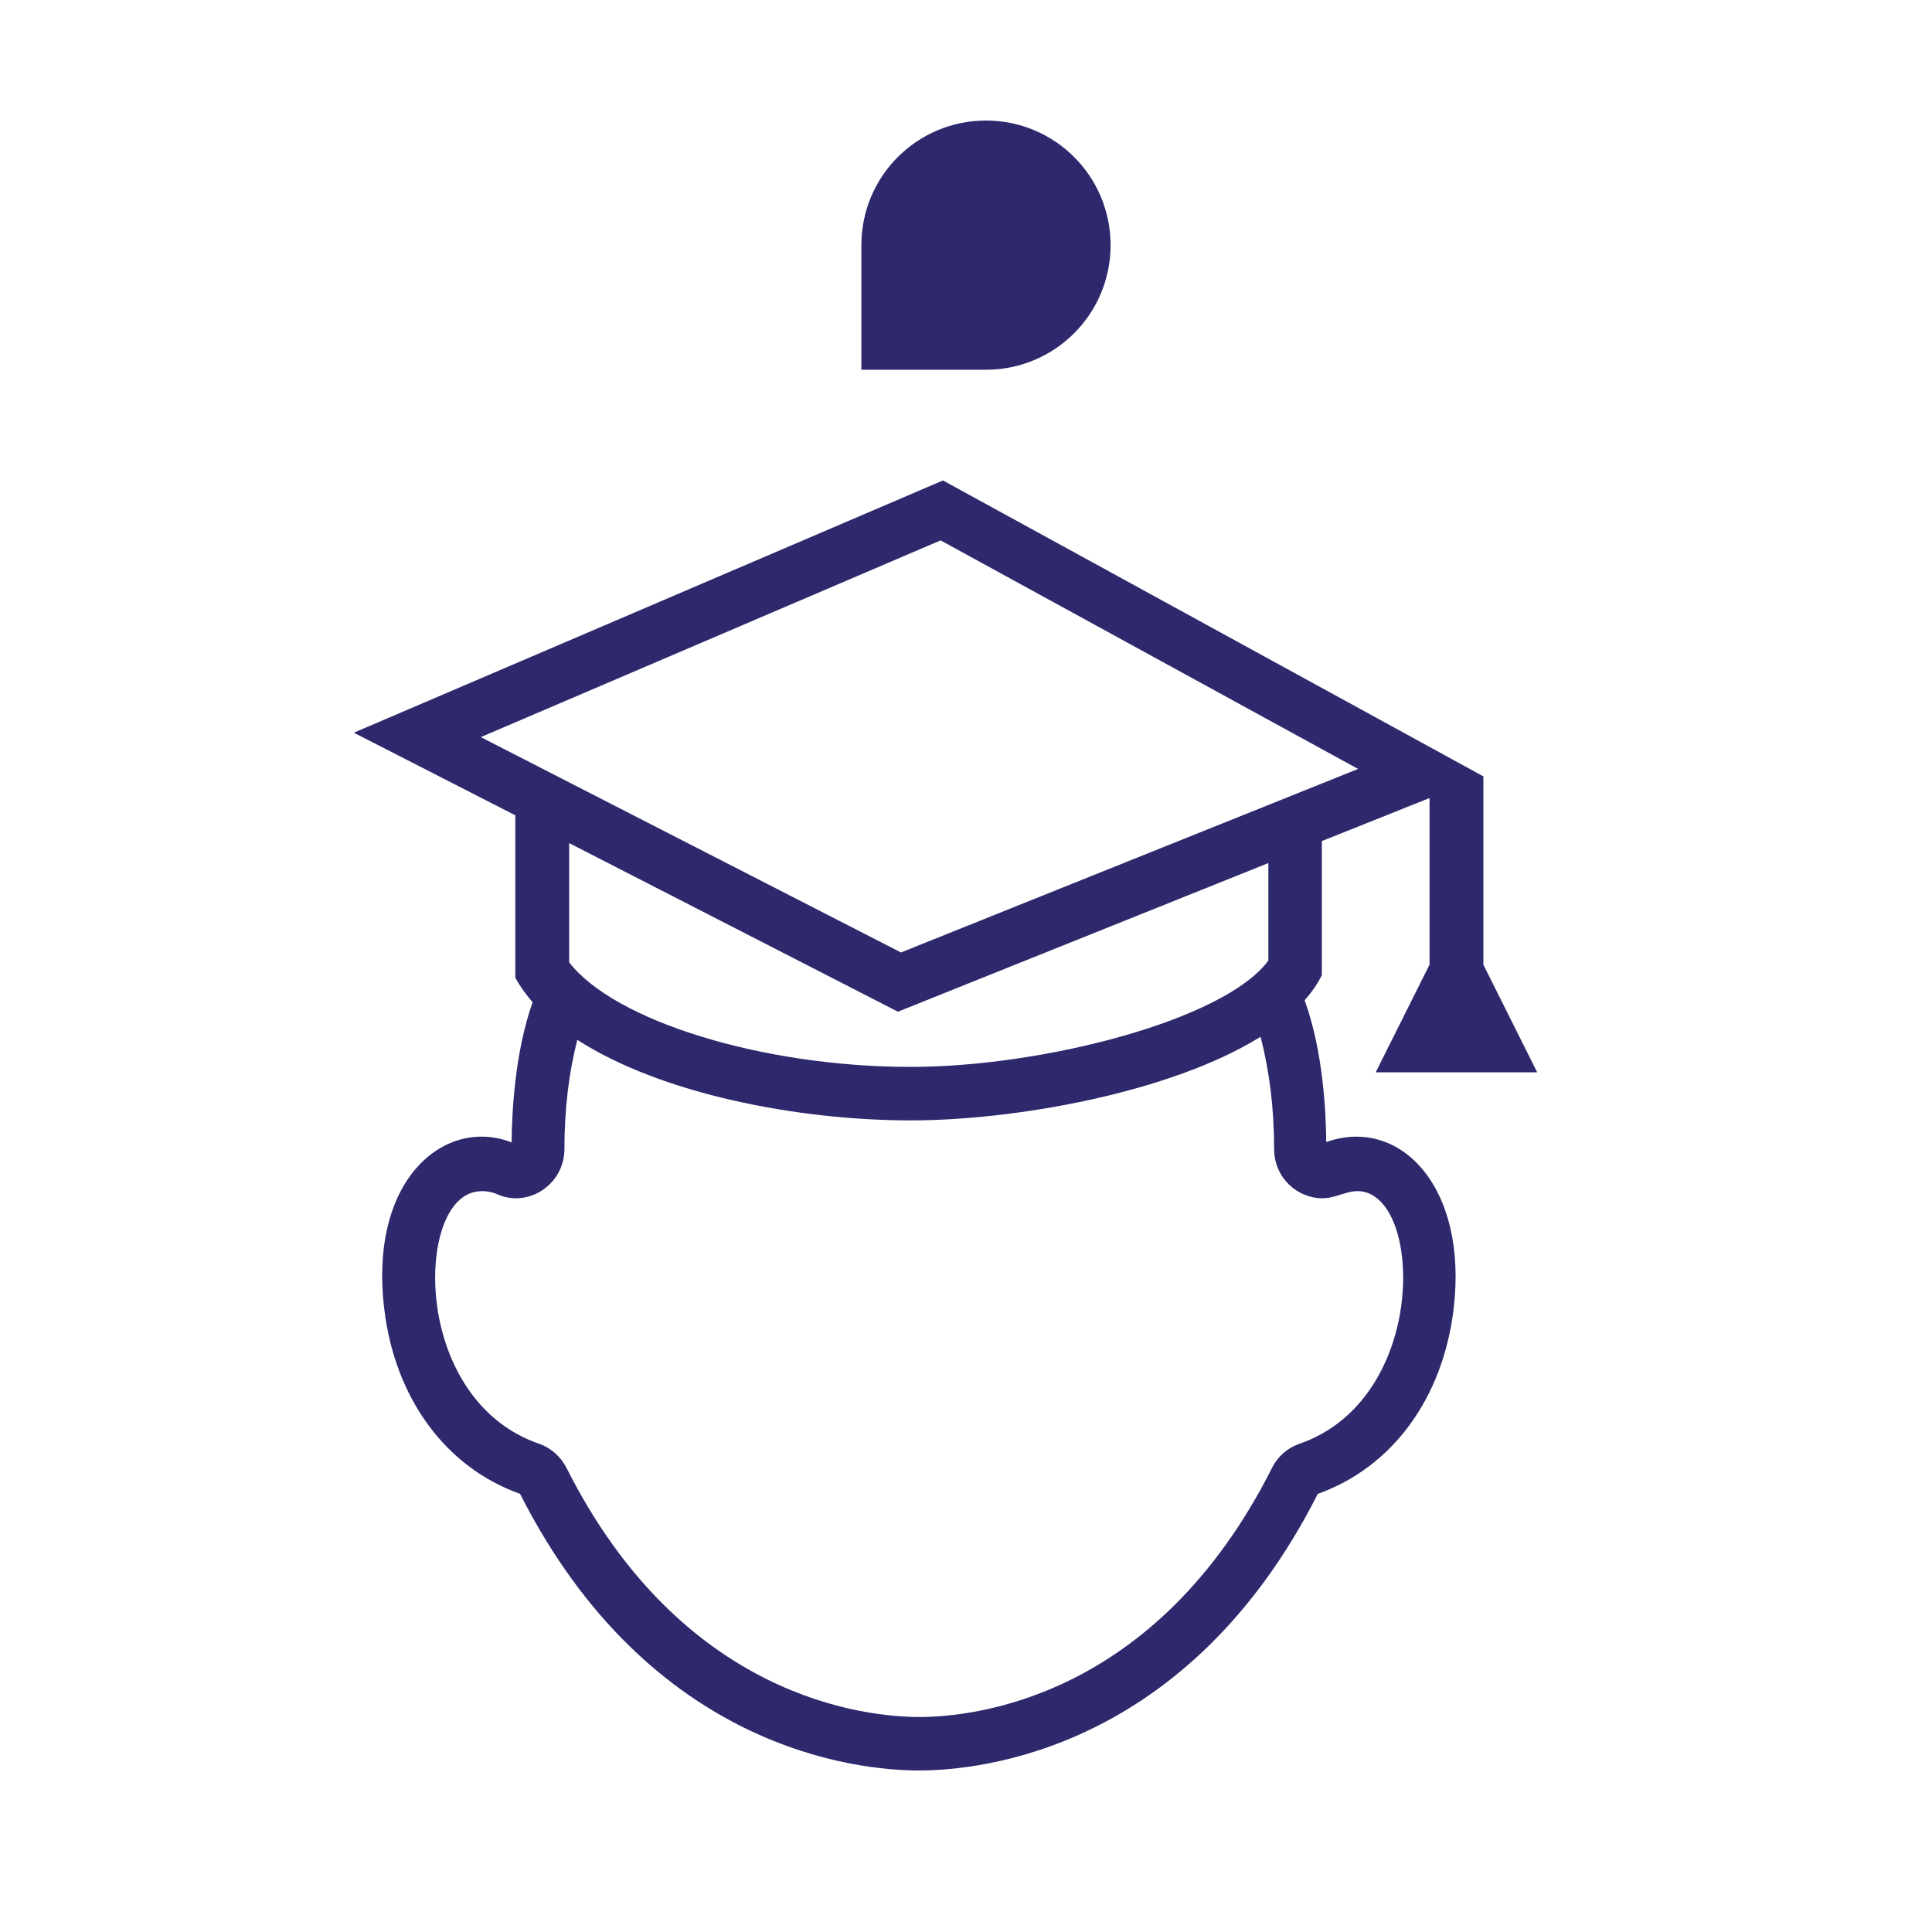 <?xml version="1.0" encoding="utf-8"?>
<!-- Generator: Adobe Illustrator 24.0.0, SVG Export Plug-In . SVG Version: 6.00 Build 0)  -->
<svg version="1.1" id="Capa_1" xmlns="http://www.w3.org/2000/svg" xmlns:xlink="http://www.w3.org/1999/xlink" x="0px" y="0px"
	 viewBox="0 0 57.06 57.06" style="enable-background:new 0 0 57.06 57.06;" xml:space="preserve">
<style type="text/css">
	.st0{fill:#2E296C;}
	.st1{display:none;}
	.st2{display:inline;fill:#2E296C;}
	.st3{fill-rule:evenodd;clip-rule:evenodd;fill:#2E296C;}
</style>
<path class="st0" d="M29.12,10.92c2.03,0,3.68-1.64,3.68-3.68s-1.65-3.68-3.68-3.68s-3.68,1.64-3.68,3.68v3.68H29.12z"/>
<g class="st1">
	<path class="st2" d="M25.12,41.15h-4.67h-1.03h-2.54h-1.01h-7.6c-0.53,0-0.97-0.43-0.97-0.97v-1.17c0-1.74,1.17-3.25,2.85-3.68
		c0.89-0.23,1.69-0.41,2.6-0.57l1.84,4.19c0.06,0.13,0.17,0.23,0.31,0.28c0.14,0.04,0.29,0.02,0.41-0.06l0.97-0.62l1.13-0.72
		l0.62-0.39l0.64,0.42l1.2,0.79l0.79,0.52c0.08,0.05,0.18,0.08,0.27,0.08c0.04,0,0.09-0.01,0.13-0.02c0.14-0.04,0.25-0.13,0.32-0.26
		l2.11-4.19c0.84,0.15,1.58,0.32,2.41,0.53c0.19,0.05,0.38,0.11,0.55,0.19c0.29-0.25,0.6-0.46,0.94-0.64
		c-0.38-0.23-0.8-0.4-1.25-0.52c-0.97-0.25-1.82-0.44-2.84-0.61l-1.01-1.53c-0.09-0.13-0.23-0.21-0.38-0.22
		c-0.15-0.01-0.31,0.05-0.41,0.17l-3.49,3.95l-3.47-3.71c-0.1-0.11-0.24-0.16-0.39-0.16c-0.15,0.01-0.28,0.08-0.37,0.2l-1,1.31
		c-1.04,0.17-1.91,0.37-2.9,0.62c-2.12,0.54-3.6,2.45-3.6,4.65v1.17c0,1.08,0.88,1.97,1.97,1.97h8.02c0,0,0,0,0,0c0,0,0,0,0,0h3.75
		c0,0,0,0,0,0c0,0,0,0,0,0h7.77c0.05,0,0.1-0.01,0.16-0.02H26.8C26.08,42.13,25.46,41.73,25.12,41.15z M21.84,33.31l0.73,1.11
		l-1.82,3.61l-1.95-1.28L21.84,33.31z M14.24,33.51l3.03,3.24l-1.99,1.27l-1.64-3.73L14.24,33.51z"/>
	<path class="st2" d="M12.53,28.72c0.76,2.27,2.9,3.91,5.42,3.91c3.15,0,5.71-2.56,5.71-5.71v-4.55c1.26-0.29,2.21-1.42,2.21-2.77
		l0-2.29c0-0.04-0.01-0.08-0.03-0.12c0.01-0.04,0.03-0.08,0.03-0.13c0-0.28-0.22-0.5-0.5-0.5c-0.04,0-0.08,0.01-0.13,0.03
		c-0.04-0.01-0.08-0.03-0.12-0.03l-10.18,0c-0.93,0-1.72,0.64-1.94,1.51h-0.17c-1.46,0-2.65,1.19-2.65,2.65v4.69
		C10.17,27.22,11.08,28.48,12.53,28.72z M22.65,26.92c0,2.6-2.11,4.71-4.71,4.71c-2.6,0-4.71-2.11-4.71-4.71v-2.62
		c0-1.02,0.83-1.85,1.85-1.85c0.02,0,0.03,0,0.05,0c0.02,0,0.03,0,0.05,0h7.47V26.92z M11.17,20.71c0-0.91,0.74-1.65,1.65-1.65h0.61
		c0.28,0,0.5-0.22,0.5-0.5c0-0.56,0.45-1.01,1.01-1.01l9.93,0l0,2.04c0,1.02-0.83,1.85-1.85,1.85h-7.84c-0.02,0-0.03,0-0.05,0
		c-0.02,0-0.03,0-0.05,0c-1.57,0-2.85,1.28-2.85,2.85v2.62c0,0.24,0.01,0.47,0.04,0.7c-1.02-0.44-1.11-1.76-1.11-2.21V20.71z"/>
	<path class="st2" d="M44.27,34.5c-0.02-0.01-0.04-0.01-0.07-0.02v-1.55c0,0,0,0,0,0c0,0,0,0,0,0v-8.37c0-4.43-3.6-8.03-8.03-8.03
		c-4.43,0-8.03,3.6-8.03,8.03v10.01c-0.26,0.08-0.5,0.18-0.73,0.3c-0.34,0.18-0.66,0.39-0.94,0.64c-1,0.87-1.61,2.15-1.61,3.54v1.14
		c0,0.35,0.1,0.67,0.26,0.95c0.33,0.58,0.95,0.98,1.67,0.98h1.19h17.91c1.07,0,1.93-0.87,1.93-1.93v-1.14
		C47.82,36.91,46.36,35.03,44.27,34.5z M29.15,24.56c0-3.87,3.15-7.03,7.03-7.03c3.87,0,7.03,3.15,7.03,7.03v9.69
		c-0.56-0.12-1.12-0.24-1.69-0.33l-1-1.51c-0.09-0.13-0.23-0.21-0.38-0.22c-0.15-0.01-0.31,0.05-0.41,0.17l-3.4,3.84l-3.38-3.62
		c-0.1-0.11-0.24-0.16-0.39-0.16c-0.15,0.01-0.28,0.08-0.37,0.2l-0.98,1.29c-0.68,0.11-1.37,0.25-2.05,0.4V24.56z M40.75,34.58
		l-1.77,3.51l-1.88-1.24l2.95-3.34L40.75,34.58z M35.57,36.85l-1.92,1.22l-1.59-3.62l0.57-0.75L35.57,36.85z M46.82,40.2
		c0,0.51-0.42,0.93-0.93,0.93H38.7h-1.02h-2.46H34.2h-4.67h-1.56H26.8c-0.51,0-0.93-0.42-0.93-0.93v-1.14
		c0-1.22,0.59-2.31,1.53-2.99c0.29-0.21,0.6-0.37,0.95-0.49c0.1-0.03,0.19-0.08,0.3-0.1c0.84-0.21,1.69-0.39,2.54-0.54l1.79,4.07
		c0.06,0.13,0.17,0.23,0.31,0.28c0.05,0.01,0.1,0.02,0.15,0.02c0.09,0,0.19-0.03,0.27-0.08l0.93-0.59l1.13-0.72l0.59-0.38l0.62,0.41
		l1.2,0.79l0.74,0.49c0.12,0.08,0.27,0.1,0.4,0.06c0.14-0.04,0.25-0.13,0.32-0.26l2.05-4.07c0.79,0.14,1.58,0.31,2.35,0.5
		c1.65,0.42,2.8,1.9,2.8,3.59V40.2z"/>
	<path class="st2" d="M36.24,32.83c3.08,0,5.59-2.51,5.59-5.59v-2.72c0-0.8-0.65-1.46-1.46-1.46h-2.33c-0.52,0-1.02-0.25-1.33-0.67
		c-0.09-0.12-0.23-0.2-0.39-0.2c-0.15,0-0.3,0.06-0.4,0.18c-0.36,0.44-0.9,0.69-1.47,0.69h-2.2c-0.88,0-1.6,0.72-1.6,1.6v2.57
		C30.65,30.33,33.16,32.83,36.24,32.83z M31.65,24.67c0-0.33,0.27-0.6,0.6-0.6h2.2c0.68,0,1.32-0.23,1.84-0.65
		c0.48,0.41,1.1,0.65,1.75,0.65h2.33c0.25,0,0.46,0.2,0.46,0.46v2.72c0,2.53-2.06,4.59-4.59,4.59c-2.53,0-4.59-2.06-4.59-4.59V24.67
		z"/>
</g>
<path class="st3" d="M15.73,29.6c-0.2-0.23-0.37-0.47-0.51-0.72v-4.8l-4.77-2.44l17.4-7.45l15.96,8.74h0h0v5.56l1.59,3.18h-4.77
	l1.59-3.18v-4.92l-3.18,1.27v3.96c-0.13,0.26-0.3,0.51-0.51,0.74c0.55,1.51,0.63,3.31,0.64,4.19c2.16-0.77,4.2,1.31,3.76,4.94
	c-0.32,2.64-1.82,4.67-4.01,5.45c-3.84,7.58-9.98,8.17-11.78,8.17c-1.79,0-7.94-0.59-11.78-8.17c-2.19-0.78-3.69-2.81-4.01-5.45
	c-0.47-3.87,1.81-5.69,3.76-4.93C15.12,32.86,15.2,31.1,15.73,29.6z M37.23,30.62c-2.65,1.65-7.24,2.47-10.33,2.47
	c-3.36,0-7.39-0.79-9.85-2.38c-0.25,0.98-0.38,2.05-0.38,3.22c0,0.84-0.68,1.46-1.43,1.46c-0.19,0-0.39-0.04-0.58-0.13
	c-0.1-0.04-0.24-0.08-0.41-0.08c-0.18,0-0.37,0.04-0.55,0.16c-1.43,0.94-1.28,6.09,2.22,7.3c0.35,0.12,0.64,0.38,0.81,0.71
	c3.43,6.82,8.84,7.36,10.42,7.36s6.98-0.53,10.42-7.36c0.17-0.34,0.46-0.59,0.81-0.71c3.49-1.21,3.64-6.35,2.22-7.3
	c-0.58-0.39-1.01,0.05-1.54,0.05c-0.75,0-1.43-0.61-1.43-1.46C37.63,32.73,37.49,31.63,37.23,30.62z M37.46,28.37
	c-1.3,1.76-6.66,3.14-10.56,3.14c-4.39,0-8.76-1.36-10.09-3.09V24.9l9.71,4.98l10.94-4.39V28.37z M27.78,15.96l12.33,6.75
	l-13.5,5.42l-12.41-6.36L27.78,15.96z"/>
</svg>
